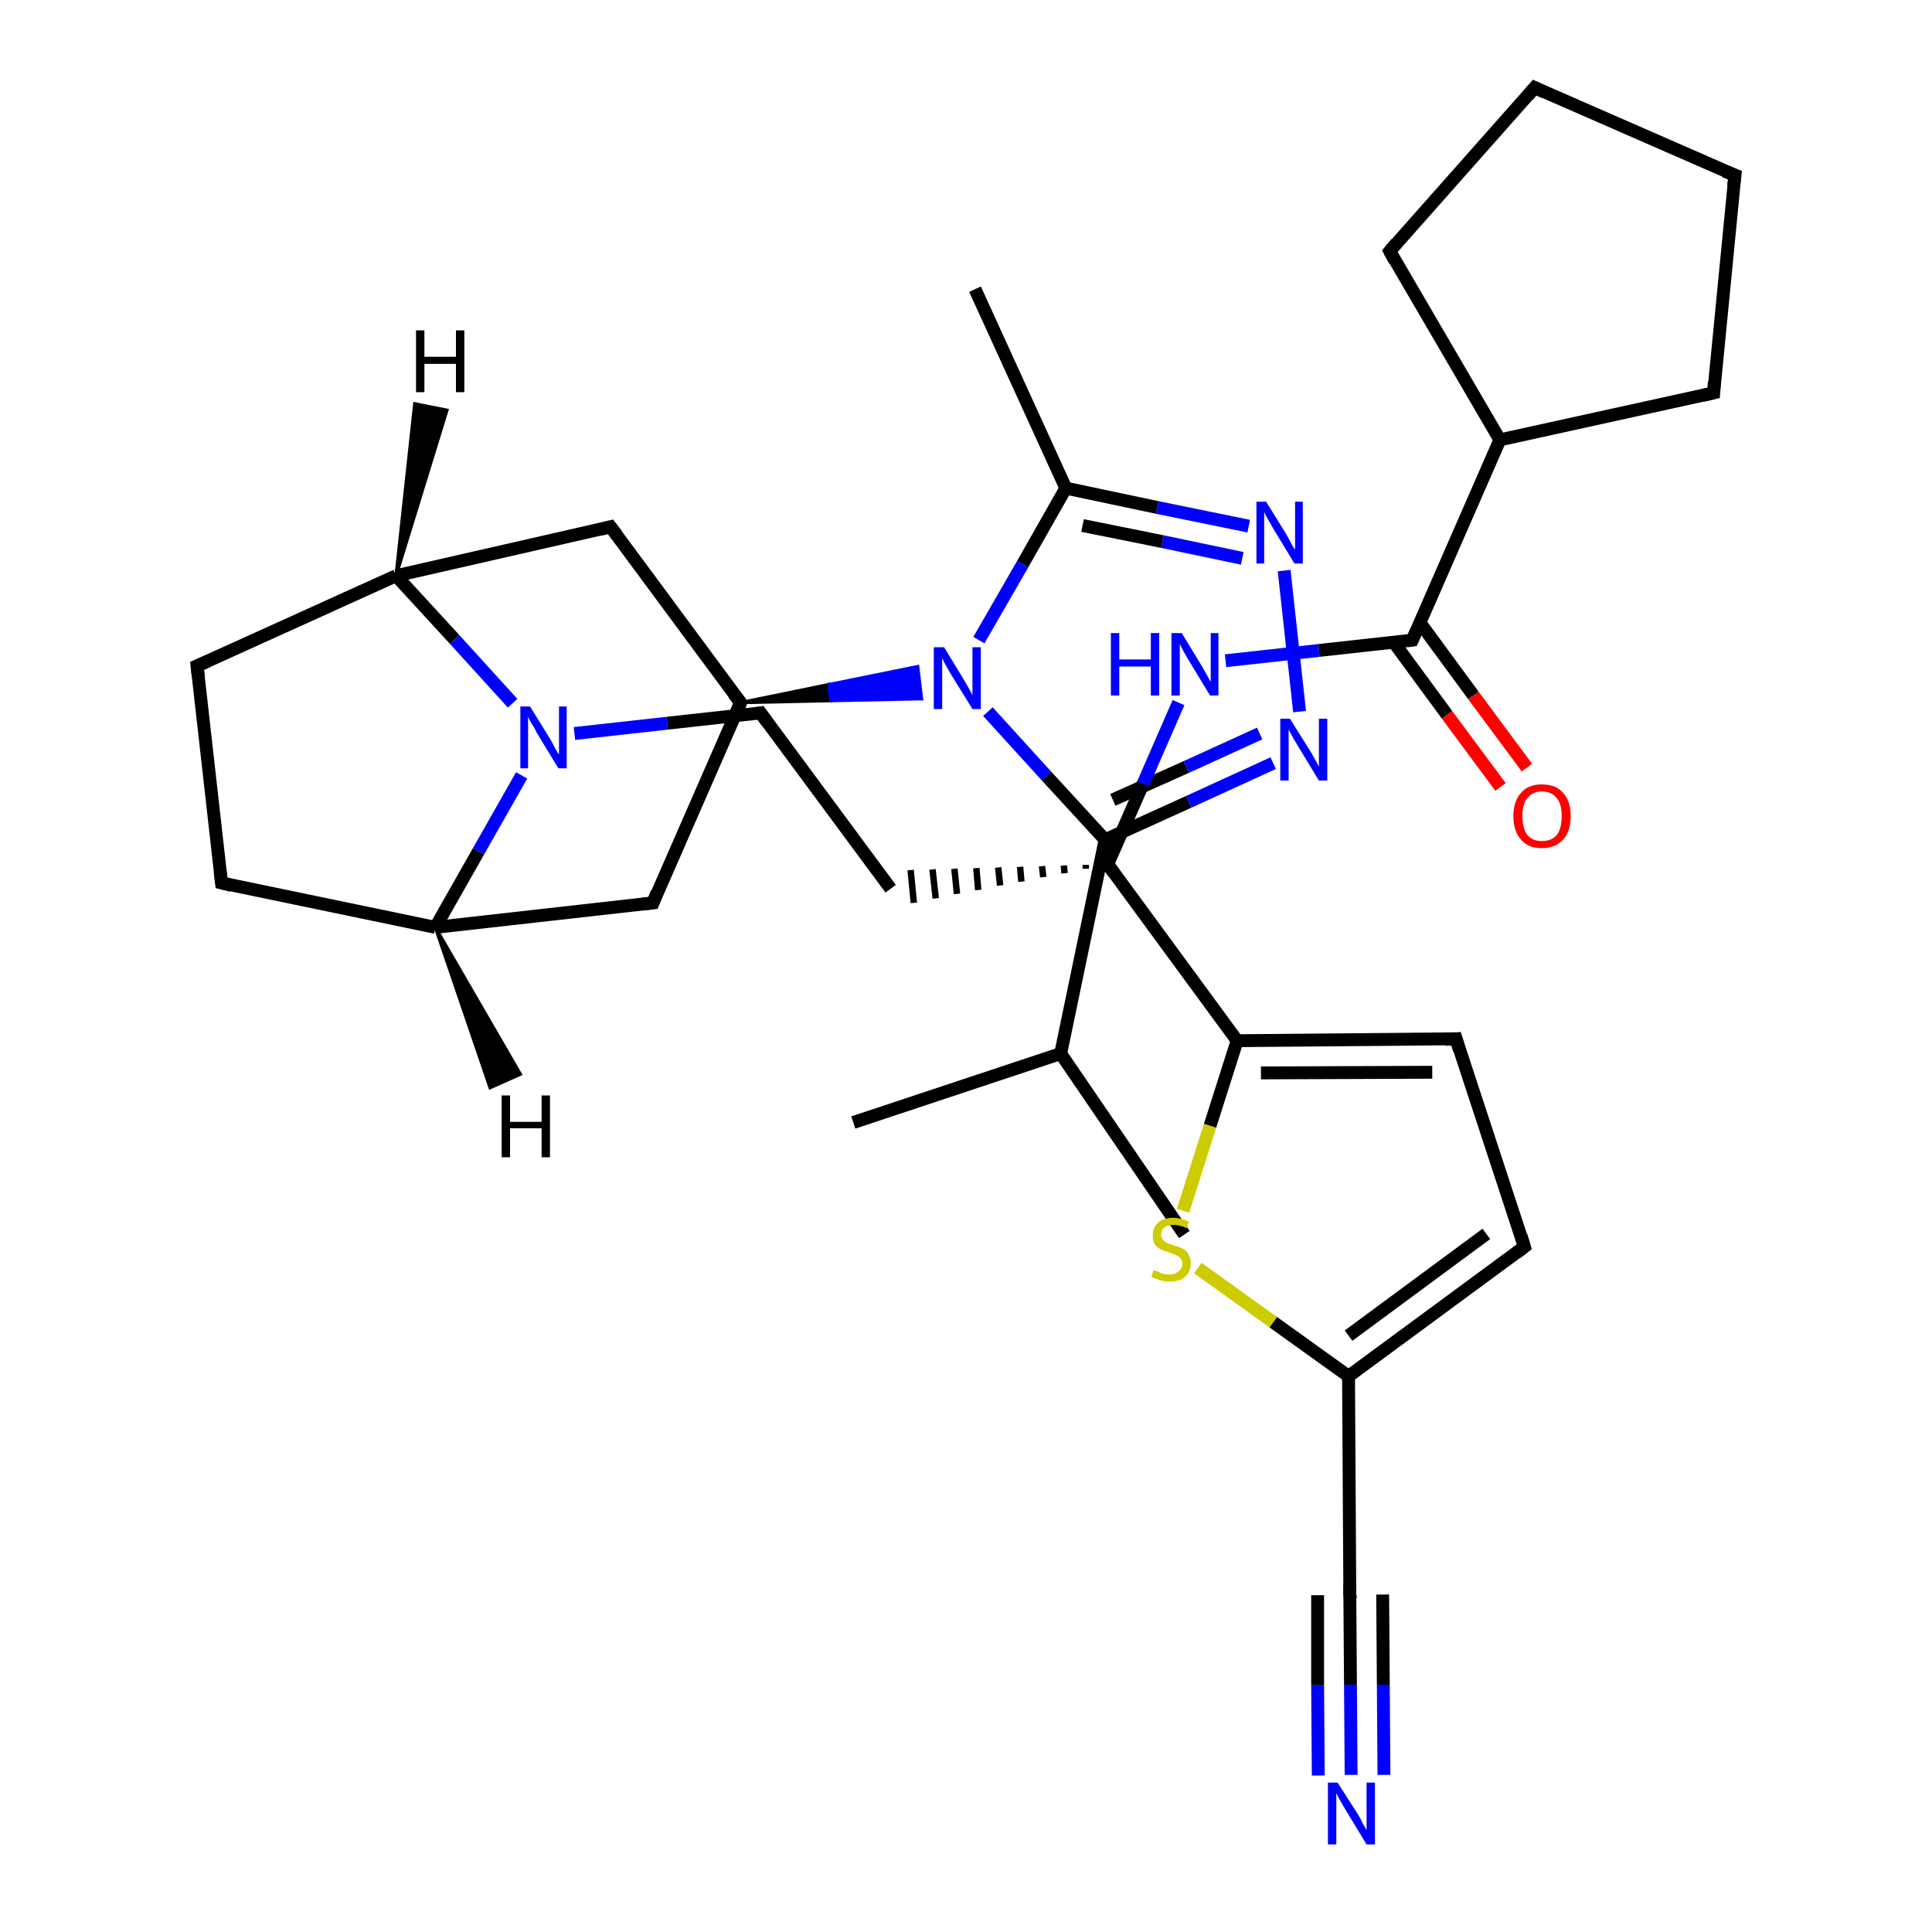 <?xml version='1.0' encoding='iso-8859-1'?>
<svg version='1.1' baseProfile='full'
              xmlns='http://www.w3.org/2000/svg'
                      xmlns:rdkit='http://www.rdkit.org/xml'
                      xmlns:xlink='http://www.w3.org/1999/xlink'
                  xml:space='preserve'
width='300px' height='300px' viewBox='0 0 300 300'>
<!-- END OF HEADER -->
<rect style='opacity:1.0;fill:#FFFFFF;stroke:none' width='300.0' height='300.0' x='0.0' y='0.0'> </rect>
<path class='bond-0 atom-0 atom-1' d='M 183.9,191.7 L 164.7,163.6' style='fill:none;fill-rule:evenodd;stroke:#000000;stroke-width:2.0px;stroke-linecap:butt;stroke-linejoin:miter;stroke-opacity:1' />
<path class='bond-1 atom-1 atom-2' d='M 164.7,163.6 L 132.5,174.3' style='fill:none;fill-rule:evenodd;stroke:#000000;stroke-width:2.0px;stroke-linecap:butt;stroke-linejoin:miter;stroke-opacity:1' />
<path class='bond-2 atom-1 atom-3' d='M 164.7,163.6 L 171.6,130.4' style='fill:none;fill-rule:evenodd;stroke:#000000;stroke-width:2.0px;stroke-linecap:butt;stroke-linejoin:miter;stroke-opacity:1' />
<path class='bond-3 atom-3 atom-4' d='M 171.6,130.4 L 184.6,124.5' style='fill:none;fill-rule:evenodd;stroke:#000000;stroke-width:2.0px;stroke-linecap:butt;stroke-linejoin:miter;stroke-opacity:1' />
<path class='bond-3 atom-3 atom-4' d='M 184.6,124.5 L 197.7,118.5' style='fill:none;fill-rule:evenodd;stroke:#0000FF;stroke-width:2.0px;stroke-linecap:butt;stroke-linejoin:miter;stroke-opacity:1' />
<path class='bond-3 atom-3 atom-4' d='M 172.8,124.2 L 184.2,119.1' style='fill:none;fill-rule:evenodd;stroke:#000000;stroke-width:2.0px;stroke-linecap:butt;stroke-linejoin:miter;stroke-opacity:1' />
<path class='bond-3 atom-3 atom-4' d='M 184.2,119.1 L 195.6,113.9' style='fill:none;fill-rule:evenodd;stroke:#0000FF;stroke-width:2.0px;stroke-linecap:butt;stroke-linejoin:miter;stroke-opacity:1' />
<path class='bond-4 atom-4 atom-5' d='M 201.8,110.5 L 199.4,88.6' style='fill:none;fill-rule:evenodd;stroke:#0000FF;stroke-width:2.0px;stroke-linecap:butt;stroke-linejoin:miter;stroke-opacity:1' />
<path class='bond-5 atom-5 atom-6' d='M 193.9,81.7 L 179.7,78.8' style='fill:none;fill-rule:evenodd;stroke:#0000FF;stroke-width:2.0px;stroke-linecap:butt;stroke-linejoin:miter;stroke-opacity:1' />
<path class='bond-5 atom-5 atom-6' d='M 179.7,78.8 L 165.5,75.8' style='fill:none;fill-rule:evenodd;stroke:#000000;stroke-width:2.0px;stroke-linecap:butt;stroke-linejoin:miter;stroke-opacity:1' />
<path class='bond-5 atom-5 atom-6' d='M 192.9,86.7 L 180.5,84.1' style='fill:none;fill-rule:evenodd;stroke:#0000FF;stroke-width:2.0px;stroke-linecap:butt;stroke-linejoin:miter;stroke-opacity:1' />
<path class='bond-5 atom-5 atom-6' d='M 180.5,84.1 L 168.1,81.6' style='fill:none;fill-rule:evenodd;stroke:#000000;stroke-width:2.0px;stroke-linecap:butt;stroke-linejoin:miter;stroke-opacity:1' />
<path class='bond-6 atom-6 atom-7' d='M 165.5,75.8 L 151.4,44.9' style='fill:none;fill-rule:evenodd;stroke:#000000;stroke-width:2.0px;stroke-linecap:butt;stroke-linejoin:miter;stroke-opacity:1' />
<path class='bond-7 atom-6 atom-8' d='M 165.5,75.8 L 158.8,87.6' style='fill:none;fill-rule:evenodd;stroke:#000000;stroke-width:2.0px;stroke-linecap:butt;stroke-linejoin:miter;stroke-opacity:1' />
<path class='bond-7 atom-6 atom-8' d='M 158.8,87.6 L 152.0,99.4' style='fill:none;fill-rule:evenodd;stroke:#0000FF;stroke-width:2.0px;stroke-linecap:butt;stroke-linejoin:miter;stroke-opacity:1' />
<path class='bond-8 atom-9 atom-8' d='M 115.0,109.1 L 128.7,106.3 L 129.0,108.8 Z' style='fill:#000000;fill-rule:evenodd;fill-opacity:1;stroke:#000000;stroke-width:0.5px;stroke-linecap:butt;stroke-linejoin:miter;stroke-opacity:1;' />
<path class='bond-8 atom-9 atom-8' d='M 128.7,106.3 L 143.1,108.5 L 142.5,103.5 Z' style='fill:#0000FF;fill-rule:evenodd;fill-opacity:1;stroke:#0000FF;stroke-width:0.5px;stroke-linecap:butt;stroke-linejoin:miter;stroke-opacity:1;' />
<path class='bond-8 atom-9 atom-8' d='M 128.7,106.3 L 129.0,108.8 L 143.1,108.5 Z' style='fill:#0000FF;fill-rule:evenodd;fill-opacity:1;stroke:#0000FF;stroke-width:0.5px;stroke-linecap:butt;stroke-linejoin:miter;stroke-opacity:1;' />
<path class='bond-9 atom-9 atom-10' d='M 115.0,109.1 L 101.4,140.2' style='fill:none;fill-rule:evenodd;stroke:#000000;stroke-width:2.0px;stroke-linecap:butt;stroke-linejoin:miter;stroke-opacity:1' />
<path class='bond-10 atom-10 atom-11' d='M 101.4,140.2 L 67.6,144.0' style='fill:none;fill-rule:evenodd;stroke:#000000;stroke-width:2.0px;stroke-linecap:butt;stroke-linejoin:miter;stroke-opacity:1' />
<path class='bond-11 atom-11 atom-12' d='M 67.6,144.0 L 34.4,137.1' style='fill:none;fill-rule:evenodd;stroke:#000000;stroke-width:2.0px;stroke-linecap:butt;stroke-linejoin:miter;stroke-opacity:1' />
<path class='bond-12 atom-12 atom-13' d='M 34.4,137.1 L 30.6,103.4' style='fill:none;fill-rule:evenodd;stroke:#000000;stroke-width:2.0px;stroke-linecap:butt;stroke-linejoin:miter;stroke-opacity:1' />
<path class='bond-13 atom-13 atom-14' d='M 30.6,103.4 L 61.5,89.4' style='fill:none;fill-rule:evenodd;stroke:#000000;stroke-width:2.0px;stroke-linecap:butt;stroke-linejoin:miter;stroke-opacity:1' />
<path class='bond-14 atom-14 atom-15' d='M 61.5,89.4 L 94.8,81.8' style='fill:none;fill-rule:evenodd;stroke:#000000;stroke-width:2.0px;stroke-linecap:butt;stroke-linejoin:miter;stroke-opacity:1' />
<path class='bond-15 atom-14 atom-16' d='M 61.5,89.4 L 70.6,99.3' style='fill:none;fill-rule:evenodd;stroke:#000000;stroke-width:2.0px;stroke-linecap:butt;stroke-linejoin:miter;stroke-opacity:1' />
<path class='bond-15 atom-14 atom-16' d='M 70.6,99.3 L 79.6,109.2' style='fill:none;fill-rule:evenodd;stroke:#0000FF;stroke-width:2.0px;stroke-linecap:butt;stroke-linejoin:miter;stroke-opacity:1' />
<path class='bond-16 atom-16 atom-17' d='M 89.2,113.9 L 103.6,112.3' style='fill:none;fill-rule:evenodd;stroke:#0000FF;stroke-width:2.0px;stroke-linecap:butt;stroke-linejoin:miter;stroke-opacity:1' />
<path class='bond-16 atom-16 atom-17' d='M 103.6,112.3 L 118.1,110.7' style='fill:none;fill-rule:evenodd;stroke:#000000;stroke-width:2.0px;stroke-linecap:butt;stroke-linejoin:miter;stroke-opacity:1' />
<path class='bond-17 atom-17 atom-18' d='M 118.1,110.7 L 138.3,138.0' style='fill:none;fill-rule:evenodd;stroke:#000000;stroke-width:2.0px;stroke-linecap:butt;stroke-linejoin:miter;stroke-opacity:1' />
<path class='bond-18 atom-19 atom-18' d='M 168.6,134.3 L 168.6,134.9' style='fill:none;fill-rule:evenodd;stroke:#000000;stroke-width:1.0px;stroke-linecap:butt;stroke-linejoin:miter;stroke-opacity:1' />
<path class='bond-18 atom-19 atom-18' d='M 165.2,134.4 L 165.3,135.6' style='fill:none;fill-rule:evenodd;stroke:#000000;stroke-width:1.0px;stroke-linecap:butt;stroke-linejoin:miter;stroke-opacity:1' />
<path class='bond-18 atom-19 atom-18' d='M 161.8,134.5 L 162.0,136.2' style='fill:none;fill-rule:evenodd;stroke:#000000;stroke-width:1.0px;stroke-linecap:butt;stroke-linejoin:miter;stroke-opacity:1' />
<path class='bond-18 atom-19 atom-18' d='M 158.4,134.6 L 158.6,136.9' style='fill:none;fill-rule:evenodd;stroke:#000000;stroke-width:1.0px;stroke-linecap:butt;stroke-linejoin:miter;stroke-opacity:1' />
<path class='bond-18 atom-19 atom-18' d='M 155.0,134.7 L 155.3,137.5' style='fill:none;fill-rule:evenodd;stroke:#000000;stroke-width:1.0px;stroke-linecap:butt;stroke-linejoin:miter;stroke-opacity:1' />
<path class='bond-18 atom-19 atom-18' d='M 151.6,134.8 L 151.9,138.2' style='fill:none;fill-rule:evenodd;stroke:#000000;stroke-width:1.0px;stroke-linecap:butt;stroke-linejoin:miter;stroke-opacity:1' />
<path class='bond-18 atom-19 atom-18' d='M 148.2,134.9 L 148.6,138.8' style='fill:none;fill-rule:evenodd;stroke:#000000;stroke-width:1.0px;stroke-linecap:butt;stroke-linejoin:miter;stroke-opacity:1' />
<path class='bond-18 atom-19 atom-18' d='M 144.8,135.0 L 145.3,139.5' style='fill:none;fill-rule:evenodd;stroke:#000000;stroke-width:1.0px;stroke-linecap:butt;stroke-linejoin:miter;stroke-opacity:1' />
<path class='bond-18 atom-19 atom-18' d='M 141.4,135.1 L 141.9,140.2' style='fill:none;fill-rule:evenodd;stroke:#000000;stroke-width:1.0px;stroke-linecap:butt;stroke-linejoin:miter;stroke-opacity:1' />
<path class='bond-19 atom-19 atom-20' d='M 172.0,134.2 L 177.5,121.7' style='fill:none;fill-rule:evenodd;stroke:#000000;stroke-width:2.0px;stroke-linecap:butt;stroke-linejoin:miter;stroke-opacity:1' />
<path class='bond-19 atom-19 atom-20' d='M 177.5,121.7 L 183.0,109.1' style='fill:none;fill-rule:evenodd;stroke:#0000FF;stroke-width:2.0px;stroke-linecap:butt;stroke-linejoin:miter;stroke-opacity:1' />
<path class='bond-20 atom-20 atom-21' d='M 190.3,102.6 L 204.8,101.0' style='fill:none;fill-rule:evenodd;stroke:#0000FF;stroke-width:2.0px;stroke-linecap:butt;stroke-linejoin:miter;stroke-opacity:1' />
<path class='bond-20 atom-20 atom-21' d='M 204.8,101.0 L 219.3,99.4' style='fill:none;fill-rule:evenodd;stroke:#000000;stroke-width:2.0px;stroke-linecap:butt;stroke-linejoin:miter;stroke-opacity:1' />
<path class='bond-21 atom-21 atom-22' d='M 216.4,99.7 L 224.7,111.0' style='fill:none;fill-rule:evenodd;stroke:#000000;stroke-width:2.0px;stroke-linecap:butt;stroke-linejoin:miter;stroke-opacity:1' />
<path class='bond-21 atom-21 atom-22' d='M 224.7,111.0 L 233.0,122.2' style='fill:none;fill-rule:evenodd;stroke:#FF0000;stroke-width:2.0px;stroke-linecap:butt;stroke-linejoin:miter;stroke-opacity:1' />
<path class='bond-21 atom-21 atom-22' d='M 220.5,96.7 L 228.8,108.0' style='fill:none;fill-rule:evenodd;stroke:#000000;stroke-width:2.0px;stroke-linecap:butt;stroke-linejoin:miter;stroke-opacity:1' />
<path class='bond-21 atom-21 atom-22' d='M 228.8,108.0 L 237.1,119.2' style='fill:none;fill-rule:evenodd;stroke:#FF0000;stroke-width:2.0px;stroke-linecap:butt;stroke-linejoin:miter;stroke-opacity:1' />
<path class='bond-22 atom-21 atom-23' d='M 219.3,99.4 L 232.9,68.3' style='fill:none;fill-rule:evenodd;stroke:#000000;stroke-width:2.0px;stroke-linecap:butt;stroke-linejoin:miter;stroke-opacity:1' />
<path class='bond-23 atom-23 atom-24' d='M 232.9,68.3 L 215.8,39.0' style='fill:none;fill-rule:evenodd;stroke:#000000;stroke-width:2.0px;stroke-linecap:butt;stroke-linejoin:miter;stroke-opacity:1' />
<path class='bond-24 atom-24 atom-25' d='M 215.8,39.0 L 238.3,13.6' style='fill:none;fill-rule:evenodd;stroke:#000000;stroke-width:2.0px;stroke-linecap:butt;stroke-linejoin:miter;stroke-opacity:1' />
<path class='bond-25 atom-25 atom-26' d='M 238.3,13.6 L 269.4,27.2' style='fill:none;fill-rule:evenodd;stroke:#000000;stroke-width:2.0px;stroke-linecap:butt;stroke-linejoin:miter;stroke-opacity:1' />
<path class='bond-26 atom-26 atom-27' d='M 269.4,27.2 L 266.1,61.0' style='fill:none;fill-rule:evenodd;stroke:#000000;stroke-width:2.0px;stroke-linecap:butt;stroke-linejoin:miter;stroke-opacity:1' />
<path class='bond-27 atom-19 atom-28' d='M 172.0,134.2 L 192.1,161.6' style='fill:none;fill-rule:evenodd;stroke:#000000;stroke-width:2.0px;stroke-linecap:butt;stroke-linejoin:miter;stroke-opacity:1' />
<path class='bond-28 atom-28 atom-29' d='M 192.1,161.6 L 226.1,161.3' style='fill:none;fill-rule:evenodd;stroke:#000000;stroke-width:2.0px;stroke-linecap:butt;stroke-linejoin:miter;stroke-opacity:1' />
<path class='bond-28 atom-28 atom-29' d='M 195.8,166.6 L 222.4,166.5' style='fill:none;fill-rule:evenodd;stroke:#000000;stroke-width:2.0px;stroke-linecap:butt;stroke-linejoin:miter;stroke-opacity:1' />
<path class='bond-29 atom-29 atom-30' d='M 226.1,161.3 L 236.7,193.6' style='fill:none;fill-rule:evenodd;stroke:#000000;stroke-width:2.0px;stroke-linecap:butt;stroke-linejoin:miter;stroke-opacity:1' />
<path class='bond-30 atom-30 atom-31' d='M 236.7,193.6 L 209.4,213.7' style='fill:none;fill-rule:evenodd;stroke:#000000;stroke-width:2.0px;stroke-linecap:butt;stroke-linejoin:miter;stroke-opacity:1' />
<path class='bond-30 atom-30 atom-31' d='M 230.8,191.6 L 209.4,207.4' style='fill:none;fill-rule:evenodd;stroke:#000000;stroke-width:2.0px;stroke-linecap:butt;stroke-linejoin:miter;stroke-opacity:1' />
<path class='bond-31 atom-31 atom-32' d='M 209.4,213.7 L 197.7,205.3' style='fill:none;fill-rule:evenodd;stroke:#000000;stroke-width:2.0px;stroke-linecap:butt;stroke-linejoin:miter;stroke-opacity:1' />
<path class='bond-31 atom-31 atom-32' d='M 197.7,205.3 L 186.0,196.9' style='fill:none;fill-rule:evenodd;stroke:#CCCC00;stroke-width:2.0px;stroke-linecap:butt;stroke-linejoin:miter;stroke-opacity:1' />
<path class='bond-32 atom-31 atom-33' d='M 209.4,213.7 L 209.6,247.6' style='fill:none;fill-rule:evenodd;stroke:#000000;stroke-width:2.0px;stroke-linecap:butt;stroke-linejoin:miter;stroke-opacity:1' />
<path class='bond-33 atom-33 atom-34' d='M 209.6,247.6 L 209.7,261.6' style='fill:none;fill-rule:evenodd;stroke:#000000;stroke-width:2.0px;stroke-linecap:butt;stroke-linejoin:miter;stroke-opacity:1' />
<path class='bond-33 atom-33 atom-34' d='M 209.7,261.6 L 209.8,275.6' style='fill:none;fill-rule:evenodd;stroke:#0000FF;stroke-width:2.0px;stroke-linecap:butt;stroke-linejoin:miter;stroke-opacity:1' />
<path class='bond-33 atom-33 atom-34' d='M 214.7,247.6 L 214.8,261.6' style='fill:none;fill-rule:evenodd;stroke:#000000;stroke-width:2.0px;stroke-linecap:butt;stroke-linejoin:miter;stroke-opacity:1' />
<path class='bond-33 atom-33 atom-34' d='M 214.8,261.6 L 214.9,275.6' style='fill:none;fill-rule:evenodd;stroke:#0000FF;stroke-width:2.0px;stroke-linecap:butt;stroke-linejoin:miter;stroke-opacity:1' />
<path class='bond-33 atom-33 atom-34' d='M 204.6,247.7 L 204.6,261.7' style='fill:none;fill-rule:evenodd;stroke:#000000;stroke-width:2.0px;stroke-linecap:butt;stroke-linejoin:miter;stroke-opacity:1' />
<path class='bond-33 atom-33 atom-34' d='M 204.6,261.7 L 204.7,275.7' style='fill:none;fill-rule:evenodd;stroke:#0000FF;stroke-width:2.0px;stroke-linecap:butt;stroke-linejoin:miter;stroke-opacity:1' />
<path class='bond-34 atom-8 atom-3' d='M 153.4,110.5 L 162.5,120.5' style='fill:none;fill-rule:evenodd;stroke:#0000FF;stroke-width:2.0px;stroke-linecap:butt;stroke-linejoin:miter;stroke-opacity:1' />
<path class='bond-34 atom-8 atom-3' d='M 162.5,120.5 L 171.6,130.4' style='fill:none;fill-rule:evenodd;stroke:#000000;stroke-width:2.0px;stroke-linecap:butt;stroke-linejoin:miter;stroke-opacity:1' />
<path class='bond-35 atom-15 atom-9' d='M 94.8,81.8 L 115.0,109.1' style='fill:none;fill-rule:evenodd;stroke:#000000;stroke-width:2.0px;stroke-linecap:butt;stroke-linejoin:miter;stroke-opacity:1' />
<path class='bond-36 atom-27 atom-23' d='M 266.1,61.0 L 232.9,68.3' style='fill:none;fill-rule:evenodd;stroke:#000000;stroke-width:2.0px;stroke-linecap:butt;stroke-linejoin:miter;stroke-opacity:1' />
<path class='bond-37 atom-32 atom-28' d='M 183.7,188.0 L 187.9,174.8' style='fill:none;fill-rule:evenodd;stroke:#CCCC00;stroke-width:2.0px;stroke-linecap:butt;stroke-linejoin:miter;stroke-opacity:1' />
<path class='bond-37 atom-32 atom-28' d='M 187.9,174.8 L 192.1,161.6' style='fill:none;fill-rule:evenodd;stroke:#000000;stroke-width:2.0px;stroke-linecap:butt;stroke-linejoin:miter;stroke-opacity:1' />
<path class='bond-38 atom-16 atom-11' d='M 81.0,120.4 L 74.3,132.2' style='fill:none;fill-rule:evenodd;stroke:#0000FF;stroke-width:2.0px;stroke-linecap:butt;stroke-linejoin:miter;stroke-opacity:1' />
<path class='bond-38 atom-16 atom-11' d='M 74.3,132.2 L 67.6,144.0' style='fill:none;fill-rule:evenodd;stroke:#000000;stroke-width:2.0px;stroke-linecap:butt;stroke-linejoin:miter;stroke-opacity:1' />
<path class='bond-39 atom-11 atom-35' d='M 67.6,144.0 L 80.8,166.8 L 76.1,168.9 Z' style='fill:#000000;fill-rule:evenodd;fill-opacity:1;stroke:#000000;stroke-width:0.5px;stroke-linecap:butt;stroke-linejoin:miter;stroke-opacity:1;' />
<path class='bond-40 atom-14 atom-36' d='M 61.5,89.4 L 64.4,62.7 L 69.4,63.7 Z' style='fill:#000000;fill-rule:evenodd;fill-opacity:1;stroke:#000000;stroke-width:0.5px;stroke-linecap:butt;stroke-linejoin:miter;stroke-opacity:1;' />
<path d='M 114.3,110.7 L 115.0,109.1 L 113.9,107.7' style='fill:none;stroke:#000000;stroke-width:2.0px;stroke-linecap:butt;stroke-linejoin:miter;stroke-opacity:1;' />
<path d='M 102.0,138.6 L 101.4,140.2 L 99.7,140.4' style='fill:none;stroke:#000000;stroke-width:2.0px;stroke-linecap:butt;stroke-linejoin:miter;stroke-opacity:1;' />
<path d='M 36.0,137.5 L 34.4,137.1 L 34.2,135.4' style='fill:none;stroke:#000000;stroke-width:2.0px;stroke-linecap:butt;stroke-linejoin:miter;stroke-opacity:1;' />
<path d='M 30.8,105.1 L 30.6,103.4 L 32.2,102.7' style='fill:none;stroke:#000000;stroke-width:2.0px;stroke-linecap:butt;stroke-linejoin:miter;stroke-opacity:1;' />
<path d='M 93.2,82.2 L 94.8,81.8 L 95.8,83.1' style='fill:none;stroke:#000000;stroke-width:2.0px;stroke-linecap:butt;stroke-linejoin:miter;stroke-opacity:1;' />
<path d='M 117.4,110.8 L 118.1,110.7 L 119.1,112.1' style='fill:none;stroke:#000000;stroke-width:2.0px;stroke-linecap:butt;stroke-linejoin:miter;stroke-opacity:1;' />
<path d='M 172.3,133.6 L 172.0,134.2 L 173.0,135.6' style='fill:none;stroke:#000000;stroke-width:2.0px;stroke-linecap:butt;stroke-linejoin:miter;stroke-opacity:1;' />
<path d='M 218.6,99.5 L 219.3,99.4 L 220.0,97.8' style='fill:none;stroke:#000000;stroke-width:2.0px;stroke-linecap:butt;stroke-linejoin:miter;stroke-opacity:1;' />
<path d='M 216.6,40.5 L 215.8,39.0 L 216.9,37.7' style='fill:none;stroke:#000000;stroke-width:2.0px;stroke-linecap:butt;stroke-linejoin:miter;stroke-opacity:1;' />
<path d='M 237.2,14.9 L 238.3,13.6 L 239.8,14.3' style='fill:none;stroke:#000000;stroke-width:2.0px;stroke-linecap:butt;stroke-linejoin:miter;stroke-opacity:1;' />
<path d='M 267.8,26.6 L 269.4,27.2 L 269.2,28.9' style='fill:none;stroke:#000000;stroke-width:2.0px;stroke-linecap:butt;stroke-linejoin:miter;stroke-opacity:1;' />
<path d='M 266.2,59.3 L 266.1,61.0 L 264.4,61.4' style='fill:none;stroke:#000000;stroke-width:2.0px;stroke-linecap:butt;stroke-linejoin:miter;stroke-opacity:1;' />
<path d='M 224.4,161.4 L 226.1,161.3 L 226.6,163.0' style='fill:none;stroke:#000000;stroke-width:2.0px;stroke-linecap:butt;stroke-linejoin:miter;stroke-opacity:1;' />
<path d='M 236.2,191.9 L 236.7,193.6 L 235.4,194.6' style='fill:none;stroke:#000000;stroke-width:2.0px;stroke-linecap:butt;stroke-linejoin:miter;stroke-opacity:1;' />
<path d='M 209.6,245.9 L 209.6,247.6 L 209.7,248.3' style='fill:none;stroke:#000000;stroke-width:2.0px;stroke-linecap:butt;stroke-linejoin:miter;stroke-opacity:1;' />
<path class='atom-4' d='M 200.3 111.6
L 203.5 116.7
Q 203.8 117.2, 204.3 118.1
Q 204.8 119.0, 204.8 119.1
L 204.8 111.6
L 206.1 111.6
L 206.1 121.2
L 204.8 121.2
L 201.4 115.6
Q 201.0 115.0, 200.6 114.2
Q 200.2 113.5, 200.1 113.3
L 200.1 121.2
L 198.8 121.2
L 198.8 111.6
L 200.3 111.6
' fill='#0000FF'/>
<path class='atom-5' d='M 196.6 77.9
L 199.7 82.9
Q 200.0 83.4, 200.5 84.4
Q 201.0 85.3, 201.1 85.3
L 201.1 77.9
L 202.3 77.9
L 202.3 87.5
L 201.0 87.5
L 197.6 81.9
Q 197.3 81.3, 196.8 80.5
Q 196.4 79.8, 196.3 79.5
L 196.3 87.5
L 195.1 87.5
L 195.1 77.9
L 196.6 77.9
' fill='#0000FF'/>
<path class='atom-8' d='M 146.6 100.5
L 149.7 105.6
Q 150.0 106.1, 150.5 107.0
Q 151.0 107.9, 151.0 108.0
L 151.0 100.5
L 152.3 100.5
L 152.3 110.1
L 151.0 110.1
L 147.6 104.6
Q 147.2 103.9, 146.8 103.2
Q 146.4 102.4, 146.3 102.2
L 146.3 110.1
L 145.0 110.1
L 145.0 100.5
L 146.6 100.5
' fill='#0000FF'/>
<path class='atom-16' d='M 82.3 109.7
L 85.4 114.7
Q 85.7 115.2, 86.2 116.2
Q 86.7 117.1, 86.8 117.1
L 86.8 109.7
L 88.0 109.7
L 88.0 119.3
L 86.7 119.3
L 83.3 113.7
Q 83.0 113.0, 82.5 112.3
Q 82.1 111.6, 82.0 111.3
L 82.0 119.3
L 80.8 119.3
L 80.8 109.7
L 82.3 109.7
' fill='#0000FF'/>
<path class='atom-20' d='M 172.5 98.3
L 173.8 98.3
L 173.8 102.4
L 178.7 102.4
L 178.7 98.3
L 180.0 98.3
L 180.0 108.0
L 178.7 108.0
L 178.7 103.5
L 173.8 103.5
L 173.8 108.0
L 172.5 108.0
L 172.5 98.3
' fill='#0000FF'/>
<path class='atom-20' d='M 183.5 98.3
L 186.6 103.4
Q 186.9 103.9, 187.4 104.8
Q 187.9 105.8, 188.0 105.8
L 188.0 98.3
L 189.2 98.3
L 189.2 108.0
L 187.9 108.0
L 184.5 102.4
Q 184.1 101.7, 183.7 101.0
Q 183.3 100.2, 183.2 100.0
L 183.2 108.0
L 181.9 108.0
L 181.9 98.3
L 183.5 98.3
' fill='#0000FF'/>
<path class='atom-22' d='M 235.0 126.7
Q 235.0 124.4, 236.2 123.1
Q 237.3 121.8, 239.4 121.8
Q 241.6 121.8, 242.7 123.1
Q 243.9 124.4, 243.9 126.7
Q 243.9 129.1, 242.7 130.4
Q 241.5 131.7, 239.4 131.7
Q 237.3 131.7, 236.2 130.4
Q 235.0 129.1, 235.0 126.7
M 239.4 130.6
Q 240.9 130.6, 241.7 129.7
Q 242.5 128.7, 242.5 126.7
Q 242.5 124.8, 241.7 123.9
Q 240.9 122.9, 239.4 122.9
Q 238.0 122.9, 237.2 123.9
Q 236.4 124.8, 236.4 126.7
Q 236.4 128.7, 237.2 129.7
Q 238.0 130.6, 239.4 130.6
' fill='#FF0000'/>
<path class='atom-32' d='M 179.1 197.2
Q 179.2 197.3, 179.7 197.4
Q 180.1 197.6, 180.6 197.8
Q 181.1 197.9, 181.6 197.9
Q 182.5 197.9, 183.0 197.4
Q 183.6 197.0, 183.6 196.2
Q 183.6 195.7, 183.3 195.4
Q 183.0 195.0, 182.6 194.9
Q 182.2 194.7, 181.6 194.5
Q 180.7 194.2, 180.2 194.0
Q 179.7 193.7, 179.3 193.2
Q 179.0 192.7, 179.0 191.8
Q 179.0 190.6, 179.8 189.9
Q 180.6 189.1, 182.2 189.1
Q 183.3 189.1, 184.6 189.7
L 184.3 190.7
Q 183.1 190.2, 182.3 190.2
Q 181.3 190.2, 180.8 190.6
Q 180.3 191.0, 180.3 191.7
Q 180.3 192.2, 180.6 192.5
Q 180.8 192.8, 181.2 193.0
Q 181.6 193.2, 182.3 193.4
Q 183.1 193.6, 183.7 193.9
Q 184.2 194.2, 184.5 194.7
Q 184.9 195.3, 184.9 196.2
Q 184.9 197.5, 184.0 198.3
Q 183.1 199.0, 181.7 199.0
Q 180.8 199.0, 180.2 198.8
Q 179.5 198.6, 178.8 198.3
L 179.1 197.2
' fill='#CCCC00'/>
<path class='atom-34' d='M 207.7 276.8
L 210.9 281.8
Q 211.2 282.3, 211.7 283.3
Q 212.2 284.2, 212.2 284.2
L 212.2 276.8
L 213.5 276.8
L 213.5 286.4
L 212.2 286.4
L 208.8 280.8
Q 208.4 280.1, 208.0 279.4
Q 207.6 278.7, 207.5 278.4
L 207.5 286.4
L 206.2 286.4
L 206.2 276.8
L 207.7 276.8
' fill='#0000FF'/>
<path class='atom-35' d='M 77.9 170.1
L 79.2 170.1
L 79.2 174.2
L 84.1 174.2
L 84.1 170.1
L 85.4 170.1
L 85.4 179.7
L 84.1 179.7
L 84.1 175.2
L 79.2 175.2
L 79.2 179.7
L 77.9 179.7
L 77.9 170.1
' fill='#000000'/>
<path class='atom-36' d='M 64.6 51.3
L 65.9 51.3
L 65.9 55.4
L 70.8 55.4
L 70.8 51.3
L 72.1 51.3
L 72.1 60.9
L 70.8 60.9
L 70.8 56.5
L 65.9 56.5
L 65.9 60.9
L 64.6 60.9
L 64.6 51.3
' fill='#000000'/>
</svg>
